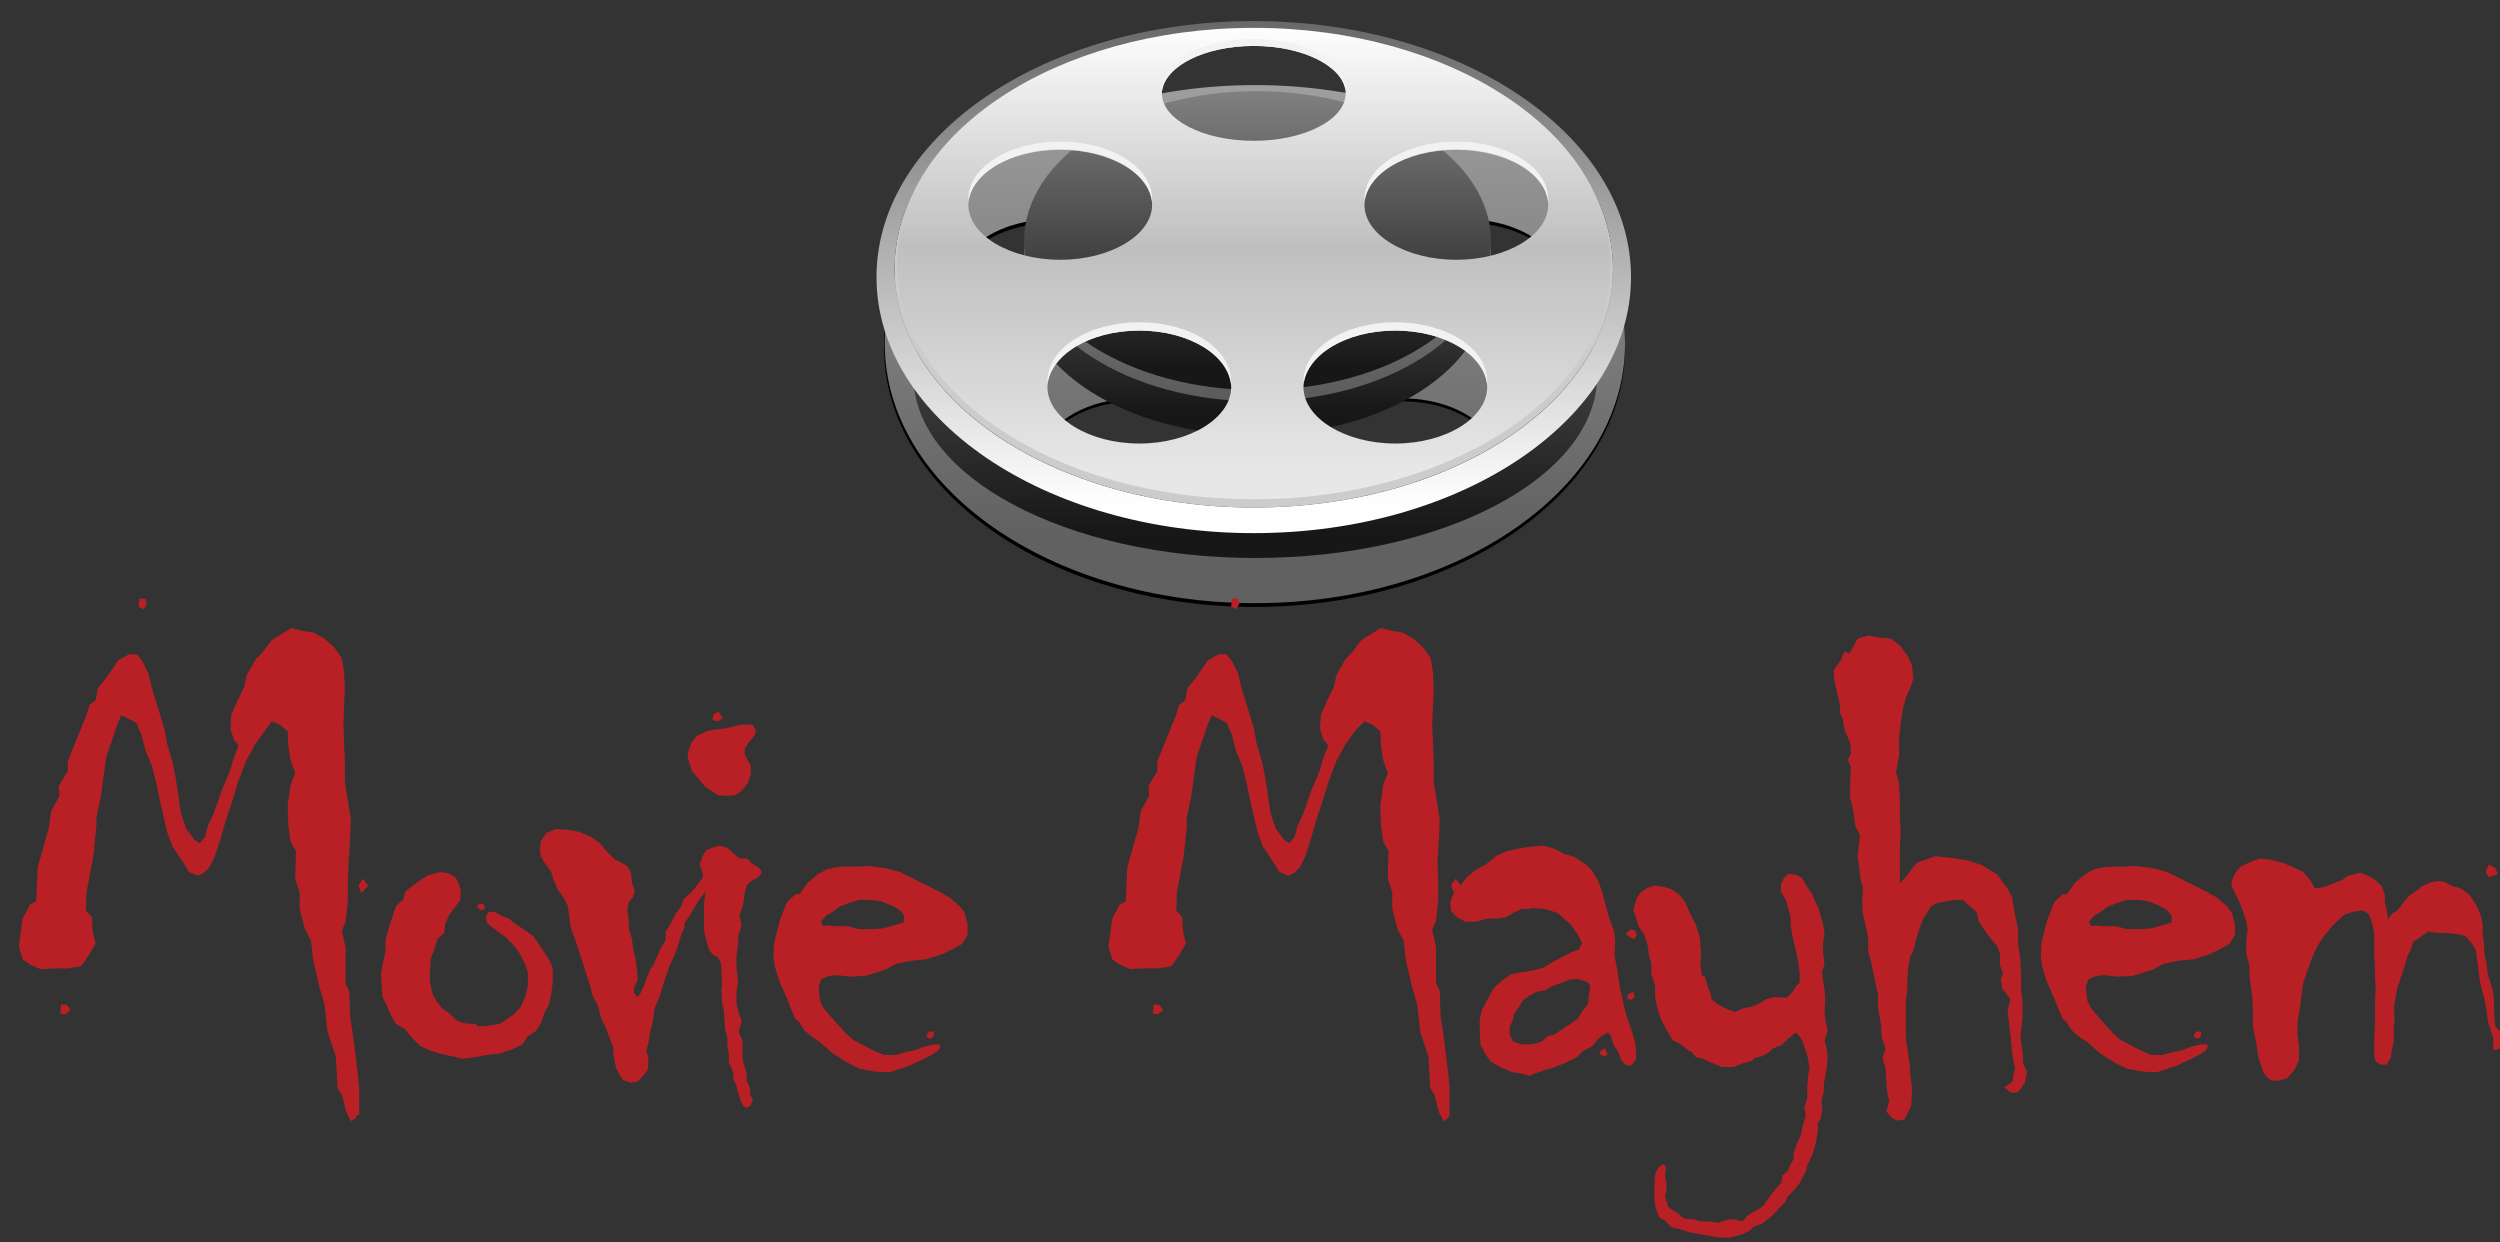 <svg version="1.1" id="Layer_1" xmlns="http://www.w3.org/2000/svg" xmlns:xlink="http://www.w3.org/1999/xlink" x="332px" y="165px"
	 width="332" height="165" viewBox="0 0 332 165" style="enable-background:new 0 0 332 165;" xml:space="preserve">
<rect x="0" y="0" width="332" height="165" fill="#333333" stroke="none"/>
<style type="text/css">
	.st0{fill:url(#path8_1_);}
	.st1{fill:url(#path15_1_);}
	.st2{opacity:0.42;fill:#B2B2B2;enable-background:new    ;}
	.st3{fill:url(#path24_1_);}
	.st4{fill:url(#path31_1_);}
	.st5{fill:#CCCCCC;}
	.st6{fill:url(#path40_1_);}
	.st7{fill:url(#path49_1_);}
	.st8{fill:#F2F2F2;}
	.st9{enable-background:new    ;}
	.st10{fill:#B82025;}
</style>
<g id="Layer_4">
	<g id="Layer_1_1_">
		<g>
			<path id="path2427" d="M215.8,46.2c0,19-22,34.4-49.2,34.4c-27.1,0-49.2-15.4-49.2-34.4s22-34.4,49.2-34.4
				C193.8,11.8,215.8,27.2,215.8,46.2z M194.6,29.6c-7,0-12.7,3.6-12.7,8s5.7,8,12.7,8s12.7-3.6,12.7-8
				C207.3,33.1,201.6,29.6,194.6,29.6z M186.2,53.3c-7,0-12.7,3.7-12.7,8.3s5.7,8.3,12.7,8.3s12.7-3.7,12.7-8.3
				S193.2,53.3,186.2,53.3z M150.9,53.3c-7,0-12.7,3.7-12.7,8.3s5.7,8.3,12.7,8.3s12.7-3.7,12.7-8.3C163.6,57,157.9,53.3,150.9,53.3
				z M166.7,14.4c-7,0-12.7,3.1-12.7,6.9s5.7,6.9,12.7,6.9s12.7-3.1,12.7-6.9S173.7,14.4,166.7,14.4z M140,29.6
				c-7,0-12.7,3.6-12.7,8s5.7,8,12.7,8s12.7-3.6,12.7-8C152.7,33.1,147,29.6,140,29.6z"/>
			
				<linearGradient id="path8_1_" gradientUnits="userSpaceOnUse" x1="7437.128" y1="-5543.563" x2="7437.128" y2="-5815.586" gradientTransform="matrix(0.22 0 0 -0.22 -1472.493 -1207.957)">
				<stop  offset="0" style="stop-color:#9E9E9E"/>
				<stop  offset="1" style="stop-color:#616161"/>
			</linearGradient>
			<path id="path8" class="st0" d="M215.8,45.7c0,19-22,34.4-49.1,34.4c-27.2,0-49.2-15.4-49.2-34.4s22-34.4,49.2-34.4
				C193.8,11.3,215.8,26.7,215.8,45.7z M194.5,29.1c-7,0-12.7,3.6-12.7,8s5.7,8,12.7,8s12.7-3.6,12.7-8S201.5,29.1,194.5,29.1z
				 M186.2,52.9c-7,0-12.7,3.7-12.7,8.3s5.7,8.3,12.7,8.3s12.7-3.7,12.7-8.3S193.2,52.9,186.2,52.9z M150.9,52.9
				c-7,0-12.7,3.7-12.7,8.3s5.7,8.3,12.7,8.3s12.7-3.7,12.7-8.3C163.6,56.6,157.9,52.9,150.9,52.9z M166.7,13.9
				c-7,0-12.7,3.1-12.7,6.9s5.7,6.9,12.7,6.9s12.7-3.1,12.7-6.9S173.7,13.9,166.7,13.9z M140,29.1c-7,0-12.7,3.6-12.7,8
				s5.7,8,12.7,8s12.7-3.6,12.7-8C152.6,32.7,147,29.1,140,29.1z"/>
			
				<linearGradient id="path15_1_" gradientUnits="userSpaceOnUse" x1="7437.355" y1="-5738.89" x2="7437.355" y2="-5569.605" gradientTransform="matrix(0.22 0 0 -0.22 -1472.493 -1207.957)">
				<stop  offset="0" style="stop-color:#171717"/>
				<stop  offset="1" style="stop-color:#828282"/>
			</linearGradient>
			<path id="path15" class="st1" d="M197.7,37.9c0,11-13.9,19.9-31,19.9s-31-8.9-31-19.9s13.9-19.9,31-19.9
				C183.8,18,197.7,26.9,197.7,37.9z"/>
			<path id="path17" class="st2" d="M198,33.4c0,11-13.9,19.9-31,19.9s-31-8.9-31-19.9s13.9-19.9,31-19.9
				C184.1,13.5,198,22.4,198,33.4z"/>
			
				<linearGradient id="path24_1_" gradientUnits="userSpaceOnUse" x1="7438.716" y1="-5712.477" x2="7438.716" y2="-5543.19" gradientTransform="matrix(0.22 0 0 -0.22 -1472.493 -1207.957)">
				<stop  offset="0" style="stop-color:#171717"/>
				<stop  offset="1" style="stop-color:#828282"/>
			</linearGradient>
			<path id="path24" class="st3" d="M198,32c0,11-13.9,19.8-31,19.8s-31-8.9-31-19.8c0-11,13.9-19.9,31-19.9
				C184.1,12.2,198,21.1,198,32z"/>
			
				<linearGradient id="path31_1_" gradientUnits="userSpaceOnUse" x1="7437.355" y1="-5811.712" x2="7437.355" y2="-5558.405" gradientTransform="matrix(0.22 0 0 -0.22 -1472.493 -1207.957)">
				<stop  offset="0" style="stop-color:#171717"/>
				<stop  offset="1" style="stop-color:#828282"/>
			</linearGradient>
			<path id="path31" class="st4" d="M209,41.3c-1,13.5-19,24.2-41,24.2c-22.7,0-41-11.4-41-25.4c0-0.7,0.1-1.3,0.1-2
				c-3.7,3.5-5.8,7.5-5.8,11.8c0,13.4,20.3,24.2,45.4,24.2s45.4-10.8,45.4-24.2C212,46.9,210.9,44,209,41.3z"/>
			<path id="path33" class="st5" d="M214.2,35.7c0,17.5-21.4,31.7-47.7,31.7s-47.7-14.2-47.7-31.7S140.1,4,166.5,4
				C192.8,4,214.2,18.2,214.2,35.7z M166.5,5.3c-24.3,0-44,13.1-44,29.3s19.7,29.3,44,29.3s44-13.1,44-29.3S190.8,5.3,166.5,5.3z"/>
			
				<linearGradient id="path40_1_" gradientUnits="userSpaceOnUse" x1="7436.447" y1="-5793.075" x2="7436.447" y2="-5394.317" gradientTransform="matrix(0.22 0 0 -0.22 -1472.493 -1207.957)">
				<stop  offset="0" style="stop-color:#FEFEFE"/>
				<stop  offset="1" style="stop-color:#303030"/>
			</linearGradient>
			<path id="path40" class="st6" d="M216.6,36.8c0,18.8-22.4,34-50.1,34s-50.1-15.2-50.1-34s22.4-34,50.1-34
				C194.2,2.8,216.6,18,216.6,36.8z M166.5,4c-26.3,0-47.7,14.2-47.7,31.7s21.3,31.7,47.7,31.7s47.7-14.2,47.7-31.7S192.8,4,166.5,4
				z"/>
			
				<linearGradient id="path49_1_" gradientUnits="userSpaceOnUse" x1="7436.447" y1="-5504.606" x2="7436.447" y2="-5774.782" gradientTransform="matrix(0.22 0 0 -0.22 -1472.493 -1207.957)">
				<stop  offset="0" style="stop-color:#FFFFFF"/>
				<stop  offset="0.5" style="stop-color:#BFBFBF"/>
				<stop  offset="1" style="stop-color:#E7E7E7"/>
			</linearGradient>
			<path id="path49" class="st7" d="M213.9,35c0,17.3-21.2,31.3-47.4,31.3s-47.4-14-47.4-31.3s21.2-31.3,47.4-31.3
				S213.9,17.7,213.9,35z M193.4,19.9c-6.8,0-12.2,3.3-12.2,7.3s5.5,7.3,12.2,7.3s12.2-3.3,12.2-7.3
				C205.6,23.2,200.1,19.9,193.4,19.9z M185.3,43.9c-6.8,0-12.2,3.4-12.2,7.5s5.5,7.5,12.2,7.5s12.2-3.4,12.2-7.5
				S192.1,43.9,185.3,43.9z M151.3,43.9c-6.8,0-12.2,3.4-12.2,7.5s5.5,7.5,12.2,7.5s12.2-3.4,12.2-7.5S158.1,43.9,151.3,43.9z
				 M166.5,6.1c-6.8,0-12.2,2.8-12.2,6.3s5.5,6.3,12.2,6.3s12.2-2.8,12.2-6.3S173.3,6.1,166.5,6.1z M140.8,19.9
				c-6.8,0-12.2,3.3-12.2,7.3s5.5,7.3,12.2,7.3s12.2-3.3,12.2-7.3S147.5,19.9,140.8,19.9z"/>
			<path id="path51" class="st8" d="M140.8,18.8c-6.8,0-12.2,3.4-12.2,7.6c0,0.2,0,0.4,0,0.5c0.4-3.9,5.7-7.1,12.2-7.1
				s11.8,3.1,12.2,7.1c0-0.2,0-0.3,0-0.5C153,22.2,147.5,18.8,140.8,18.8z"/>
			<path id="path53" class="st8" d="M193.4,18.8c-6.8,0-12.2,3.4-12.2,7.6c0,0.2,0,0.4,0,0.5c0.4-3.9,5.7-7.1,12.2-7.1
				s11.8,3.1,12.2,7.1c0-0.2,0-0.3,0-0.5C205.6,22.2,200.1,18.8,193.4,18.8z"/>
			<path id="path55" class="st8" d="M166.5,5.2c-6.8,0-12.2,2.9-12.2,6.5c0,0.2,0,0.3,0,0.5c0.4-3.4,5.7-6.1,12.2-6.1
				s11.8,2.7,12.2,6c0-0.1,0-0.3,0-0.4C178.8,8.1,173.3,5.2,166.5,5.2z"/>
			<path id="path57" class="st8" d="M185.3,42.8c-6.8,0-12.2,3.5-12.2,7.8c0,0.2,0,0.4,0,0.6c0.4-4.1,5.7-7.3,12.2-7.3
				s11.8,3.2,12.2,7.3c0-0.2,0-0.4,0-0.5C197.6,46.3,192.1,42.8,185.3,42.8z"/>
			<path id="path59" class="st8" d="M151.3,42.8c-6.8,0-12.2,3.5-12.2,7.8c0,0.2,0,0.4,0,0.6c0.4-4.1,5.7-7.3,12.2-7.3
				s11.8,3.2,12.2,7.3c0-0.2,0-0.4,0-0.5C163.5,46.3,158.1,42.8,151.3,42.8z"/>
		</g>
	</g>
</g>
<g id="Layer_3">
	<g class="st9">
		<path class="st10" d="M47.4,148.1l-0.2,0.4l-0.6,0.4l-0.6-1.2l-0.6-2.3l-0.6-1v-0.6l-0.2-3.5l-1.1-3.3l-0.4-3.6l-0.7-2.4l-0.8-3.5
			l-0.3-2.6l-0.8-1.5l-0.7-2.7v-2.2l-0.6-1.8l0.1-3.7l-0.7-1.2l-0.3-2l-0.1-2.8l0.4-2.8l0.6-1.5l-0.6-1.7l-0.3-1.8l-0.1-2.1
			l-1.1-0.9l-1-0.4L35.2,97l-1.3,1.8l-1.2,2.2l-1,2.6l-0.9,2.9l-0.8,2.4l-0.7,2.5l-0.8,2.4l-0.7,1.4l-0.7,0.7l-0.8,0.4l-1.2-0.5
			l-0.8-1.3l-1.4-2.1l-0.7-1.9l-1-4.3l-0.4-2l-0.6-2.4l-0.9-2.2l-0.5-2l-0.7-1.6l-0.9-0.5l-1.1-0.5l-0.5,1.2l-0.7,2l-0.8,2.4
			l-0.7,5.1l-0.6,2.9v1.1l-0.4,4l-0.9,4.7l-0.1,2.5l0.8,0.9l0.1,1.9l0.4,1.6l-0.9,1.5l-1,1.5l-1.7,0.3H7.5l-2.1,0.1L4,128.1l-1-0.7
			l-0.5-1.7L3,122l1-1.9l0.8-0.4l0.2-4.5l1.5-5.3l0.3-2.2l1.1-2l-0.1-1.3l1.2-2v-1.3l2.5-6.2l0.4-1.3l0.8-0.6l0.3-1.6l1.2-1.5
			l1.5-2.2l1.4-0.8h1.1l0.7,0.9l0.8,1.6l0.5,2.1l0.7,2.2l0.9,3l0.4,2.1l0.7,2.4l0.4,1.9l0.4,2.6l0.3,2.2l0.7,2.1l1.1,1.5l0.7,0.5
			l0.7-0.8l0.4-1.5l0.8-1.7l1-2.9l1.1-2.6l0.6-2l0.6-1.5l-0.6-0.7l-0.5-1.5l0.1-1.8l0.8-1.9l0.9-1.8l0.4-1.7l1.2-2.1l0.9-0.9
			l1.2-1.6l1.6-1l1-0.6l1.5,0.4l1.5,0.2l1.5,0.9l1.2,1.1l1,1.4l0.3,1.9l0.1,2.2l-0.1,2.1l-0.1,2.6l0.2,4.9v2.8l0.8,4.9l-0.1,2.4
			l-0.2,3.3l-0.1,2.6v2.4l-0.3,2.9l-0.5,1.2l0.5,2.3v4.8l0.5,1l0.1,3.3l0.4,2.6l0.6,4.8l0.2,2.2V148.1z M9.4,134.1l-0.7,0.6
			l-0.7-0.1l0.1-1.2h0.7L9.4,134.1z M19.5,80.1l-0.4,0.8l-0.7-0.3l0.1-1.1h0.8L19.5,80.1z M48.9,117.6l-0.9,1l-0.4-1l0.6-0.9
			L48.9,117.6z"/>
		<path class="st10" d="M73.4,130.5l-0.2,1.5l-0.3,1.4l-0.6,1.1l-0.4,1.2l-0.7,1.2l-1.1,0.7l-0.7,1.1l-1.5,0.7l-1.5,0.5l-1.7,0.2
			l-1.7,0.3l-1.6,0.2l-1.7-0.4l-1.4-0.3l-1.4-0.5l-1.1-0.5l-1.1-1.1l-1-1.2l-1.1-0.6l-0.7-1.2l-0.5-1.2l-0.6-1.2l-0.1-1.4l-0.1-1.7
			l0.2-1.2l0.4-1.7v-1.7l0.5-1.7l0.9-2.7l1-0.9l0.2-1l0.9-0.7l1.1-0.8l1.1-0.7l1.6-0.4l1.1,0.2l0.9,0.5l0.5,1l0.2,0.9l-0.1,1.2
			l-0.7,0.9l-0.8,1.1l-0.5,1.2l-0.1,1.1l-0.9,0.8l-0.5,1.6l-0.4,1.1l-0.1,1.6v1.4l0.3,1.5l0.6,1.1l0.7,0.9l1,0.7l0.9,0.9l1.1,0.4
			l1.5,0.1l0.2,0.3l1.6-0.1l1.5-0.3l1.6-1.1l1-1l0.7-1.5l0.3-1.4v-1.8l-0.4-1.1l-0.7-1.4l-0.8-1.1l-1-1l-1.1-0.8l-0.8-0.6l-0.6-0.5
			l-0.2-0.9l0.4-0.6h0.8l0.8,0.5l1.1,0.4l0.7,0.6l1.5,1l1,0.7l0.7,1l0.8,1.2l0.7,1.1l0.4,1L73.4,130.5z M64.4,120.7l-0.5,0.2
			l-0.6-0.5l0.4-0.4l0.6,0.1L64.4,120.7z"/>
		<path class="st10" d="M94.9,116.7l-0.5,1.1l-0.7,0.6l-0.8,1l-0.6,1l-0.7,1.2l-0.7,1v0.6l-0.4,0.8l-0.4,1.4l-0.5,1.4l-0.7,1.5
			l-0.4,1.2l-0.4,1.2l-0.5,1.6l-0.7,1.7l-0.2,1.7l-0.4,1.6l-0.2,1.3l-0.3,1l0.3,0.7v1l-0.1,0.8l-0.6,0.8l-0.7,0.7l-0.9,0.2l-1.1-0.4
			l-0.4-0.6l-0.5-1l-0.3-1.5l-0.1-1.3l-0.5-1.3l-0.4-1.1l-0.7-1.5l-0.4-1.5l-0.7-1.4l-0.4-1.5l-1.8-5.6l-0.7-1.9l-0.4-2.9l-0.5-1
			l-0.8-1.1l-0.5-1.1l-0.4-1.3l-0.8-1.1l-0.6-1l-0.1-0.8l0.1-1.2l0.8-1.1l1.2-0.5l1.7,0.1l1.5,0.3l1.4,0.6l1.2,0.8l0.9,1.1l1.1,1.1
			l1.7,0.9l0.5,0.9l0.1,1.3l0.4,1.1l-0.2,0.8l-0.6,0.7l-0.2,1l0.2,1.3v1.2l0.4,1.3l0.2,1.5l0.3,1.2l0.2,1.5l0.1,1.3l-0.5,1v0.7
			l0.4,0.6l0.4-0.4l0.5-1.1l0.9-2.3l0.4-0.5l0.9-2.1l0.7-1.2v-1.1l0.7-1.1l0.5-1.1l0.8-1l0.4-1.1l0.9-0.8l0.7-0.8l0.8-1.1l0.6-0.8
			l0.4-0.4h0.5l0.7,0.6V116.7z"/>
		<path class="st10" d="M100.4,97l-0.2,0.7l-0.7,0.8l-0.6,0.9v0.8l0.4,0.8l0.4,0.6v1.3l-0.4,1.1l-0.7,0.9l-0.9,0.7l-1.1,0.1
			l-1.3-0.1l-0.7-0.5l-0.9-0.6l-0.8-0.9l-1-1.2l-0.4-1.2l-0.2-0.9l0.2-0.8l0.4-1l0.6-0.7l1.3-0.7l1.1-0.2l1.6-0.2l1.6-0.4l1.1-0.1
			l0.8,0.1L100.4,97z M101,116.1l-0.3,0.4l-0.9,0.5l-0.6,0.5l-0.3,1.1l-0.2,1.5l-0.5,1.5l0.3,1.3l-0.4,1.1l-0.1,1.5l-0.2,1.5v1.5
			l0.2,1.9l-0.2,1.4v1.5l0.3,1.2l0.4,1.1l-0.4,1.4l0.5,1.2v2.1l0.1,0.8l0.4,1.2l0.1,1.3l0.4,0.9v0.8l0.4,0.8l-0.4,0.8l-0.5,0.2
			l-0.4-0.2l-0.4-0.9l-0.3-1l-0.2-0.8l-0.4-0.9v-0.8l-0.6-1.4v-1.2l-0.2-0.9v-1.2l-0.3-1.1l-0.2-2.7l-0.2-0.7l-0.1-1.7l0.1-1.1
			l-0.1-1.3v-1.1l-0.4-0.9l-0.7-0.4l-0.5-0.6l-0.5-1.7l-0.2-1v-3.5l0.2-1.5l-0.3-1.6l-0.1-1.1l-0.4-1l0.4-1.1l0.5-0.8l0.7-0.3l1-0.3
			l1.1,0.3l0.8,0.7l0.8,0.7h1l0.7,0.7l0.7,0.4l0.5,0.5V116.1z M96,95.4l-0.7,0.4l-0.7-0.2l0.2-0.8l0.6-0.3L96,95.4z"/>
		<path class="st10" d="M128.5,124.2l-0.8,1.2l-1.3,0.7l-1.5,0.7l-1.9,0.6l-2.1,0.2l-1.9,0.4l-1.3,0.7l-1.5,0.5l-1.3,0.4l-2.1,0.1
			l-1.6-0.2l-1.1,0.1l-1,0.4l-0.4,1l0.2,1.9l0.5,1l1,1.2l1.9,2.1l1,0.9l1.9,1l1,0.5l1.2,0.5h1.5l1.4-0.4l1.1-0.2l1.3-0.5l1.3-0.3
			h0.8l0.1,0.4l-0.4,0.5l-0.8,0.5l-1.4,0.7l-1.5,0.7l-1.4,0.5l-1.3,0.4l-2-0.1l-2-0.4l-1.6-0.8l-1.9-1.2l-1.7-1.5l-1.2-0.8l-0.9-0.8
			l-0.7-1.1l-0.5-0.4l-1.1-2.7l-1-2.3l-0.6-1.9l-0.2-1.5l0.1-1.6l0.4-1.7l0.4-1.5l0.4-1l0.4-1.1l0.4-0.5l0.8-0.7l0.6-0.1l1.1-1.5
			l1.3-1.1l1.3-0.7l1.6-0.3h2.1l1.7-0.1l2.3,0.3l1.9,0.5l5.2,2.6l1.4,0.8l1.3,1.1l0.7,0.9l0.4,1.5V124.2z M120.1,121.6l-0.7-0.8
			l-1.1-0.6l-1.3-0.5l-1.5-0.2h-1.4l-1.3,0.4l-1.3,0.5l-1.1,0.8l-0.7,0.4l-0.7,0.8l0.3,0.6l0.6-0.1l1,0.1h1.7l1.5,0.4h1.5l1.6-0.1
			l1.5-0.4l1.3-0.4L120.1,121.6z M124,137.6l-0.5,0.4l-0.5-0.4l0.3-0.6h0.7L124,137.6z"/>
		<path class="st10" d="M192.5,148.1l-0.2,0.4l-0.6,0.4l-0.6-1.2l-0.6-2.3l-0.6-1v-0.6l-0.2-3.5l-1.1-3.3l-0.4-3.6l-0.7-2.4
			l-0.8-3.5l-0.3-2.6l-0.8-1.5l-0.7-2.7v-2.2l-0.6-1.8l0.1-3.7l-0.7-1.2l-0.3-2l-0.1-2.8l0.4-2.8l0.6-1.5l-0.6-1.7l-0.3-1.8
			l-0.1-2.1l-1.1-0.9l-1-0.4l-1.2,1.2l-1.3,1.8l-1.2,2.2l-1,2.6l-0.9,2.9l-0.8,2.4l-0.7,2.5l-0.8,2.4l-0.7,1.4l-0.7,0.7l-0.8,0.4
			l-1.2-0.5l-0.8-1.3l-1.4-2.1l-0.7-1.9l-1-4.3l-0.4-2l-0.6-2.4l-0.9-2.2l-0.5-2l-0.7-1.6l-0.9-0.5l-1.1-0.5l-0.5,1.2l-0.7,2
			l-0.8,2.4l-0.7,5.1l-0.6,2.9v1.1l-0.4,4l-0.9,4.7l-0.1,2.5l0.8,0.9l0.1,1.9l0.4,1.6l-0.9,1.5l-1,1.5l-1.7,0.3h-1.7l-2.1,0.1
			l-1.4-0.6l-1-0.7l-0.5-1.7l0.5-3.7l1-1.9l0.8-0.4l0.2-4.5l1.5-5.3l0.3-2.2l1.1-2l-0.1-1.3l1.2-2v-1.3l2.5-6.2l0.4-1.3l0.8-0.6
			l0.3-1.6l1.2-1.5l1.5-2.2l1.4-0.8h1.1l0.7,0.9l0.8,1.6l0.5,2.1l0.7,2.2l0.9,3l0.4,2.1l0.7,2.4l0.4,1.9l0.4,2.6l0.3,2.2l0.7,2.1
			l1.1,1.5l0.7,0.5l0.7-0.8l0.4-1.5l0.8-1.7l1-2.9l1.1-2.6l0.6-2l0.6-1.5l-0.6-0.7l-0.5-1.5l0.1-1.8l0.8-1.9l0.9-1.8l0.4-1.7
			l1.2-2.1l0.9-0.9l1.2-1.6l1.6-1l1-0.6l1.5,0.4l1.4,0.2l1.5,0.9l1.2,1.1l1,1.4l0.3,1.9l0.1,2.2l-0.1,2.1l-0.1,2.6l0.2,4.9v2.8
			l0.8,4.9l-0.1,2.4l-0.2,3.3L191,117v2.4l-0.3,2.9l-0.5,1.2l0.5,2.3v4.8l0.5,1l0.1,3.3l0.4,2.6l0.6,4.8l0.2,2.2V148.1z
			 M154.5,134.1l-0.7,0.6l-0.7-0.1l0.1-1.2h0.7L154.5,134.1z M164.6,80.1l-0.4,0.8l-0.7-0.3l0.1-1.1h0.8L164.6,80.1z M194,117.6
			l-0.9,1l-0.4-1l0.6-0.9L194,117.6z"/>
		<path class="st10" d="M217.3,140.2l-0.1,0.6l-0.6,0.7H216l-0.7-0.7l-0.4-1.1l-0.6-0.9l-0.4-1.3l-0.4-0.4l-0.5,0.3l-0.7,0.5l-0.8,1
			l-1.3,0.7l-0.8,0.8l-1.4,0.7l-1.5,0.6l-1.3,0.4l-1.2,0.4l-0.9,0.4l-0.9-0.3l-1.3-0.2l-1.5-0.6l-1.4-0.8l-0.8-1.1l-0.6-1.2
			l-0.1-1.9v-1.3l0.3-1.4l0.8-1.5l0.8-1.4l1.1-1l1.1-0.8l1.5-0.3l1.4-0.2l1.5-0.4l1.3-0.8l1.7-0.9l0.8-0.4l0.9-0.3l0.4-0.9l-0.7-1.3
			l-0.8-1.1l-1.8-1.6l-1.8-0.5l-1.5-0.1l-0.5,0.1h-0.9l-1.1,0.5l-1,0.6l-1.2,0.2h-1.3l-1.5,0.4h-1.4l-1.1-0.6l-0.8-0.8l-0.1-1.1
			l0.3-1l0.9-1.1l1-1.3l1.2-1l1.3-0.7l1.5-1.2l1.4-0.6l2.5-0.5l2.2-0.2l1.5,0.4l1.3,0.7l1.4,0.4l1.5,1l0.8,0.8l0.8,1.3l0.6,1.6
			l0.4,1.6l0.6,2.1l0.6,1.6l0.1,1.4l-0.1,1.7l0.4,2l0.3,2.1l0.8,3.6l0.5,1.4l0.4,1.2l0.4,1.5L217.3,140.2z M211.2,130.9l-0.4-0.5
			l-1.3-0.4l-1.1,0.1l-1,0.4l-1.1,0.4l-1.1,0.6l-1.1,0.2l-1,0.5l-0.8,0.6l-0.5,0.8l-0.7,1l-0.2,0.9l-0.4,0.8v1.1l0.4,0.9l1.2,0.4
			h1.3l1.4-0.4l0.7-0.7l0.9-0.2l2.1-1.4l1-0.7l0.7-1.1l0.7-0.9l0.1-1.2L211.2,130.9z M213.5,140l-0.4,0.3l-0.7-0.3l0.2-0.5l0.5-0.3
			L213.5,140z M217.1,132.4l-0.5,0.4l-0.5-0.2v-0.5l0.8-0.4L217.1,132.4z"/>
		<path class="st10" d="M217.4,124.2l-0.4,0.5l-0.5-0.2l-0.6-0.5l0.7-0.6l0.6,0.2L217.4,124.2z M242.7,140.4l-0.1,1.3l-0.4,2.3v1
			l-0.3,1.2l0.1,1.2l-0.2,1.1l-0.4,0.7v1.2l-0.3,1.5l-0.4,1.4l-0.7,1.5l-0.2,0.8l-0.4,0.7l-0.4,0.8l-0.7,0.9l-0.9,0.9l-0.3,0.7
			l-0.8,0.8l-0.7,0.8l-0.8,0.7l-0.8,0.6l-1.1,0.4l-0.6,0.6l-1.2,0.5l-1.5,0.4l-1.5-0.1l-3.6-0.6l-1.5-0.5l-1-0.2l-1-1l-0.5-0.2
			l-0.4-0.7l-0.3-1.1l-0.1-0.9v-1.7l0.1-1.5l0.3-0.6l0.3-0.4l0.4-0.3l0.4,0.3v0.5l-0.1,0.8l0.2,0.8v1.2l-0.2,0.7l0.4,1.3l0.6,0.5
			l0.7,0.4l0.8,0.7l0.7,0.1h0.6l0.9,0.3h1.1l1.3,0.2l1.1-0.4l0.9-0.1l1.2,0.3l0.6-0.7l0.7-0.5l0.8-0.4l0.7-0.5l1.1-1.6l1.3-1.5
			l0.1-0.9l0.7-0.6l0.4-0.9l0.4-0.7v-0.7l0.4-1.3l0.5-1l0.3-1.3l0.4-1.5l-0.2-1l0.4-1.2v-1.5l0.1-1.4l0.2-1.3l-0.3-1.6l-0.4-1.2
			l-0.3-0.8l-0.5-0.7l-0.3-0.3l-0.4,0.3l-0.8,0.7l-0.7,0.7l-1.1,0.4l-0.8,0.7l-0.8,0.4l-0.9,0.2l-0.4,0.4l-1.1,0.3l-1.3,0.5h-1.5
			l-1.5-0.6l-1.3-0.6l-0.7-0.1l-0.5-0.7l-0.5-0.2l-1-0.8l-1.1-0.6l-0.7-1.2l-0.5-0.9l-0.4-0.9l-0.4-1.2l-0.3-1.5v-1.5l-0.5-1.5v-1.5
			l-0.3-0.9l-0.2-1.5l-0.4-1.3l-0.8-1.2l-0.3-1l-0.4-1.1l0.2-0.8l0.2-0.7l0.5-0.8l0.8-0.6l1.1-0.4l1.3,0.2l1,0.3l1.1,0.8l0.7,0.9
			l0.5,1.2l0.9,1.8l0.5,1.5l0.2,2.2l-0.1,1.4l0.2,1.6l0.4,0.2l0.4,1.4l0.4,0.9l0.1,0.7l0.7,0.6l1.1,0.6l1.3,0.5l1.1-0.5l1.1-0.2
			l1-0.4l0.9-0.6l1.2-0.3l1.6,0.1l0.7-0.7l0.5-0.8l0.5-0.5v-1.3l-0.2-1.4l-0.3-1.6l-0.4-1.6l-0.3-1.6v-1.2l-0.6-2.2l-0.7-1.2v-0.9
			l0.4-0.9l0.6-0.6l1.1,0.2l0.7,0.4l0.4,0.7l0.5,0.8l0.5,0.7l0.3,0.8l0.5,1l0.3,1.1l0.3,1l0.2,1.3l-0.2,1.3v1.2l0.2,1.5L242,129
			l0.1,1.3l0.2,1.1l0.1,1.4l-0.1,1.3l0.1,1.4l0.3,1.3l-0.4,1.4l0.3,1.1L242.7,140.4z"/>
		<path class="st10" d="M269.2,142.4l-0.3,1.4l-0.7,1l-0.4,0.3H267l-0.8-0.7l1.1-0.8l0.1-1l0.2-0.7l-0.4-2.2l-0.2-2.1l-0.4-3.4
			l0.4-1.5l-1.1-1.4l-0.2-1.2l0.3-0.8l-0.4-1.1v-1.5l-0.4-1.1l-0.8-0.9l-0.6-0.8l-1-1.5l-0.3-1.3l-1.2-1l-0.6-0.6h-1.2l-2.2,0.4
			l-0.9,0.5l-1.1,1.8l-0.8,2.4l-0.4,1.6l-0.4,0.8l-0.3,1.5l-0.1,1.6v1.2l-0.2,1.5v5.1l0.5,3.4l0.1,1.5l0.2,1.5v1.1l-0.1,1.5
			l-0.4,0.8l-0.5,1l-1,0.1l-0.7-0.4l-0.7-0.8l0.4-1.4l-0.3-1.2l-0.2-3.1l-0.4-1.5l0.4-1.1l-0.5-1.5l-0.1-1.8l-0.4-2.1v-1.9l-0.2-0.8
			l-0.8-3.8l-0.3-1v-1.9l-0.3-1.4l-0.4-1.7l-0.1-1.7l0.1-1.9l-0.3-0.9l-0.4-3.3l0.3-2.7l-0.6-1.2l-0.3-2.1l-0.4-1.7v-1.8l0.1-2.2
			l-0.4-1l0.4-0.8l-0.1-1.5l-0.7-1.5l-0.3-1.7l-0.4-0.8l0.1-0.8l-0.4-1.7l-0.4-1.8l-0.1-1.3l1-1.4l0.4-1.1l0.7,0.3l0.4-0.7l0.7-1.3
			l1.4-0.4l1.5,0.3l1.5,0.1l1.2,0.9l1.1,1.5l0.5,1.1l0.2,1.8l-0.4,1.2l-0.5,1.1l-0.5,1.7l-0.3,2.1l-0.2,1.7v2.4l-0.4,2.2l0.4,1.6
			l0.1,2.1v2.2l0.1,2l-0.1,2.2v4.7l1-1.1l1.2-1.6l2.5-0.9l2.7,0.3l1.8,0.3l1.7,0.6l2,1.2l1.4,1.9l0.6,1.1l0.4,2.5l0.4,1.8v1.8
			l0.3,2.3l0.1,2.2v1.8l0.2,1.7v1.9l-0.3,2.6l0.3,2l0.1,1.6L269.2,142.4z"/>
		<path class="st10" d="M296.8,124.2l-0.8,1.2l-1.3,0.7l-1.5,0.7l-1.9,0.6l-2.1,0.2l-1.9,0.4l-1.3,0.7l-1.5,0.5l-1.3,0.4l-2.1,0.1
			l-1.6-0.2l-1.1,0.1l-1,0.4l-0.4,1l0.2,1.9l0.5,1l1,1.2l1.9,2.1l1,0.9l1.9,1l1,0.5l1.2,0.5h1.5l1.4-0.4l1.1-0.2l1.3-0.5l1.3-0.3
			h0.8l0.1,0.4l-0.4,0.5l-0.8,0.5l-1.4,0.7l-1.5,0.7l-1.4,0.5l-1.3,0.4l-2-0.1l-2-0.4l-1.6-0.8l-1.9-1.2l-1.7-1.5l-1.2-0.8l-0.9-0.8
			l-0.7-1.1l-0.5-0.4l-1.1-2.7l-1-2.3l-0.6-1.9l-0.2-1.5l0.1-1.6l0.4-1.7l0.4-1.5l0.4-1l0.4-1.1l0.4-0.5l0.8-0.7l0.6-0.1l1.1-1.5
			l1.3-1.1l1.3-0.7l1.6-0.3h2.1l1.7-0.1l2.3,0.3l1.9,0.5l5.2,2.6l1.4,0.8l1.3,1.1l0.7,0.9l0.4,1.5V124.2z M288.4,121.6l-0.7-0.8
			l-1.1-0.6l-1.3-0.5l-1.4-0.2h-1.4l-1.3,0.4l-1.3,0.5l-1.1,0.8l-0.7,0.4l-0.7,0.8l0.3,0.6l0.6-0.1l1,0.1h1.7l1.5,0.4h1.5l1.6-0.1
			l1.5-0.4l1.3-0.4L288.4,121.6z M292.3,137.6l-0.5,0.4l-0.5-0.4l0.3-0.6h0.7L292.3,137.6z"/>
		<path class="st10" d="M332.4,137.3l-0.1,0.9l-0.4,1.1l-0.8,0.2v-1.7l-0.3-0.9l-0.4-1.2l-0.2-1.6l-0.3-1.6l-0.3-1l-0.3-1.4
			l-0.5-3.9l-0.6-1l-0.8-0.9l-0.8-0.2l-0.7-0.1l-1.2-0.1h-1.1l-1.1-0.2l-1.3,0.9l-0.7,0.4l-0.4,1.2l-0.4,0.8l-0.4,1.4l-0.5,1.5
			l-0.4,1.2l-0.3,1.5l-0.2,1.2l0.1,1.6l-0.1,0.8v2.1l-0.3,1.3l-0.1,0.9l-0.6,0.9h-0.8l-0.6-0.5l-0.2-0.6v-2.4l0.1-1.7v-3.3l0.1-1.5
			l-0.1-1.6v-1.4l-0.1-1.3v-3.2l-0.3-1.4l-0.5-1.2l-0.8-0.4l-1.3,0.2l-1.1,0.4l-0.8,0.7l-0.8,0.8l-1,1.2l-0.8,1.2l-0.7,1.4l-0.6,1.6
			l-0.7,2l-0.3,2.1l-0.2,1.6l-0.3,1.7v1.6l0.2,1.4v2l-0.6,1.3l-1,1.1l-1.1,0.3h-1l-0.6-0.5l-0.4-0.6l-0.7-2l-0.3-2.1l-0.4-1.8v-2.1
			l-0.1-2.1l-0.3-2.1l-0.1-2l-0.4-1.7v-1.7l0.2-1.3l-0.2-1.1l-0.4-1.3l-0.5-1.3l-1.1-2.2l0.3-1.2l0.5-0.8l0.4-0.5l1.5-0.7l1.1-0.4
			l1.5,0.2l1.6,0.4l1.2,0.5l1.3,0.6l0.8,0.8l0.5,0.7l0.4,0.8l1.2-0.2l1.3-0.5l1.1-0.4l0.8-0.6l1.6-0.4l1.1,0.4l1,0.6l0.8,0.8
			l0.4,1.1v0.9l0.3,1.3l0.1,1.1l0.6-0.8l0.7-0.4l0.8-1.1l0.8-0.9l0.9-0.6l0.9-0.7l1-0.4l0.9-0.2l0.9,0.1l0.9,0.5l1.3,0.4l1.1,0.8
			l0.7,1l0.5,0.9l0.4,1l0.2,1.2v1.3l0.2,1.2v1.1l0.3,1.4l0.2,1.6l0.4,1.2l0.3,1.1l0.1,1.1v1.4l0.1,1.2l0.1,0.9L332.4,137.3z
			 M331.7,116.1l-1.2,0.4l-0.4-0.7l0.4-1l0.9,0.5L331.7,116.1z"/>
	</g>
</g>
</svg>
